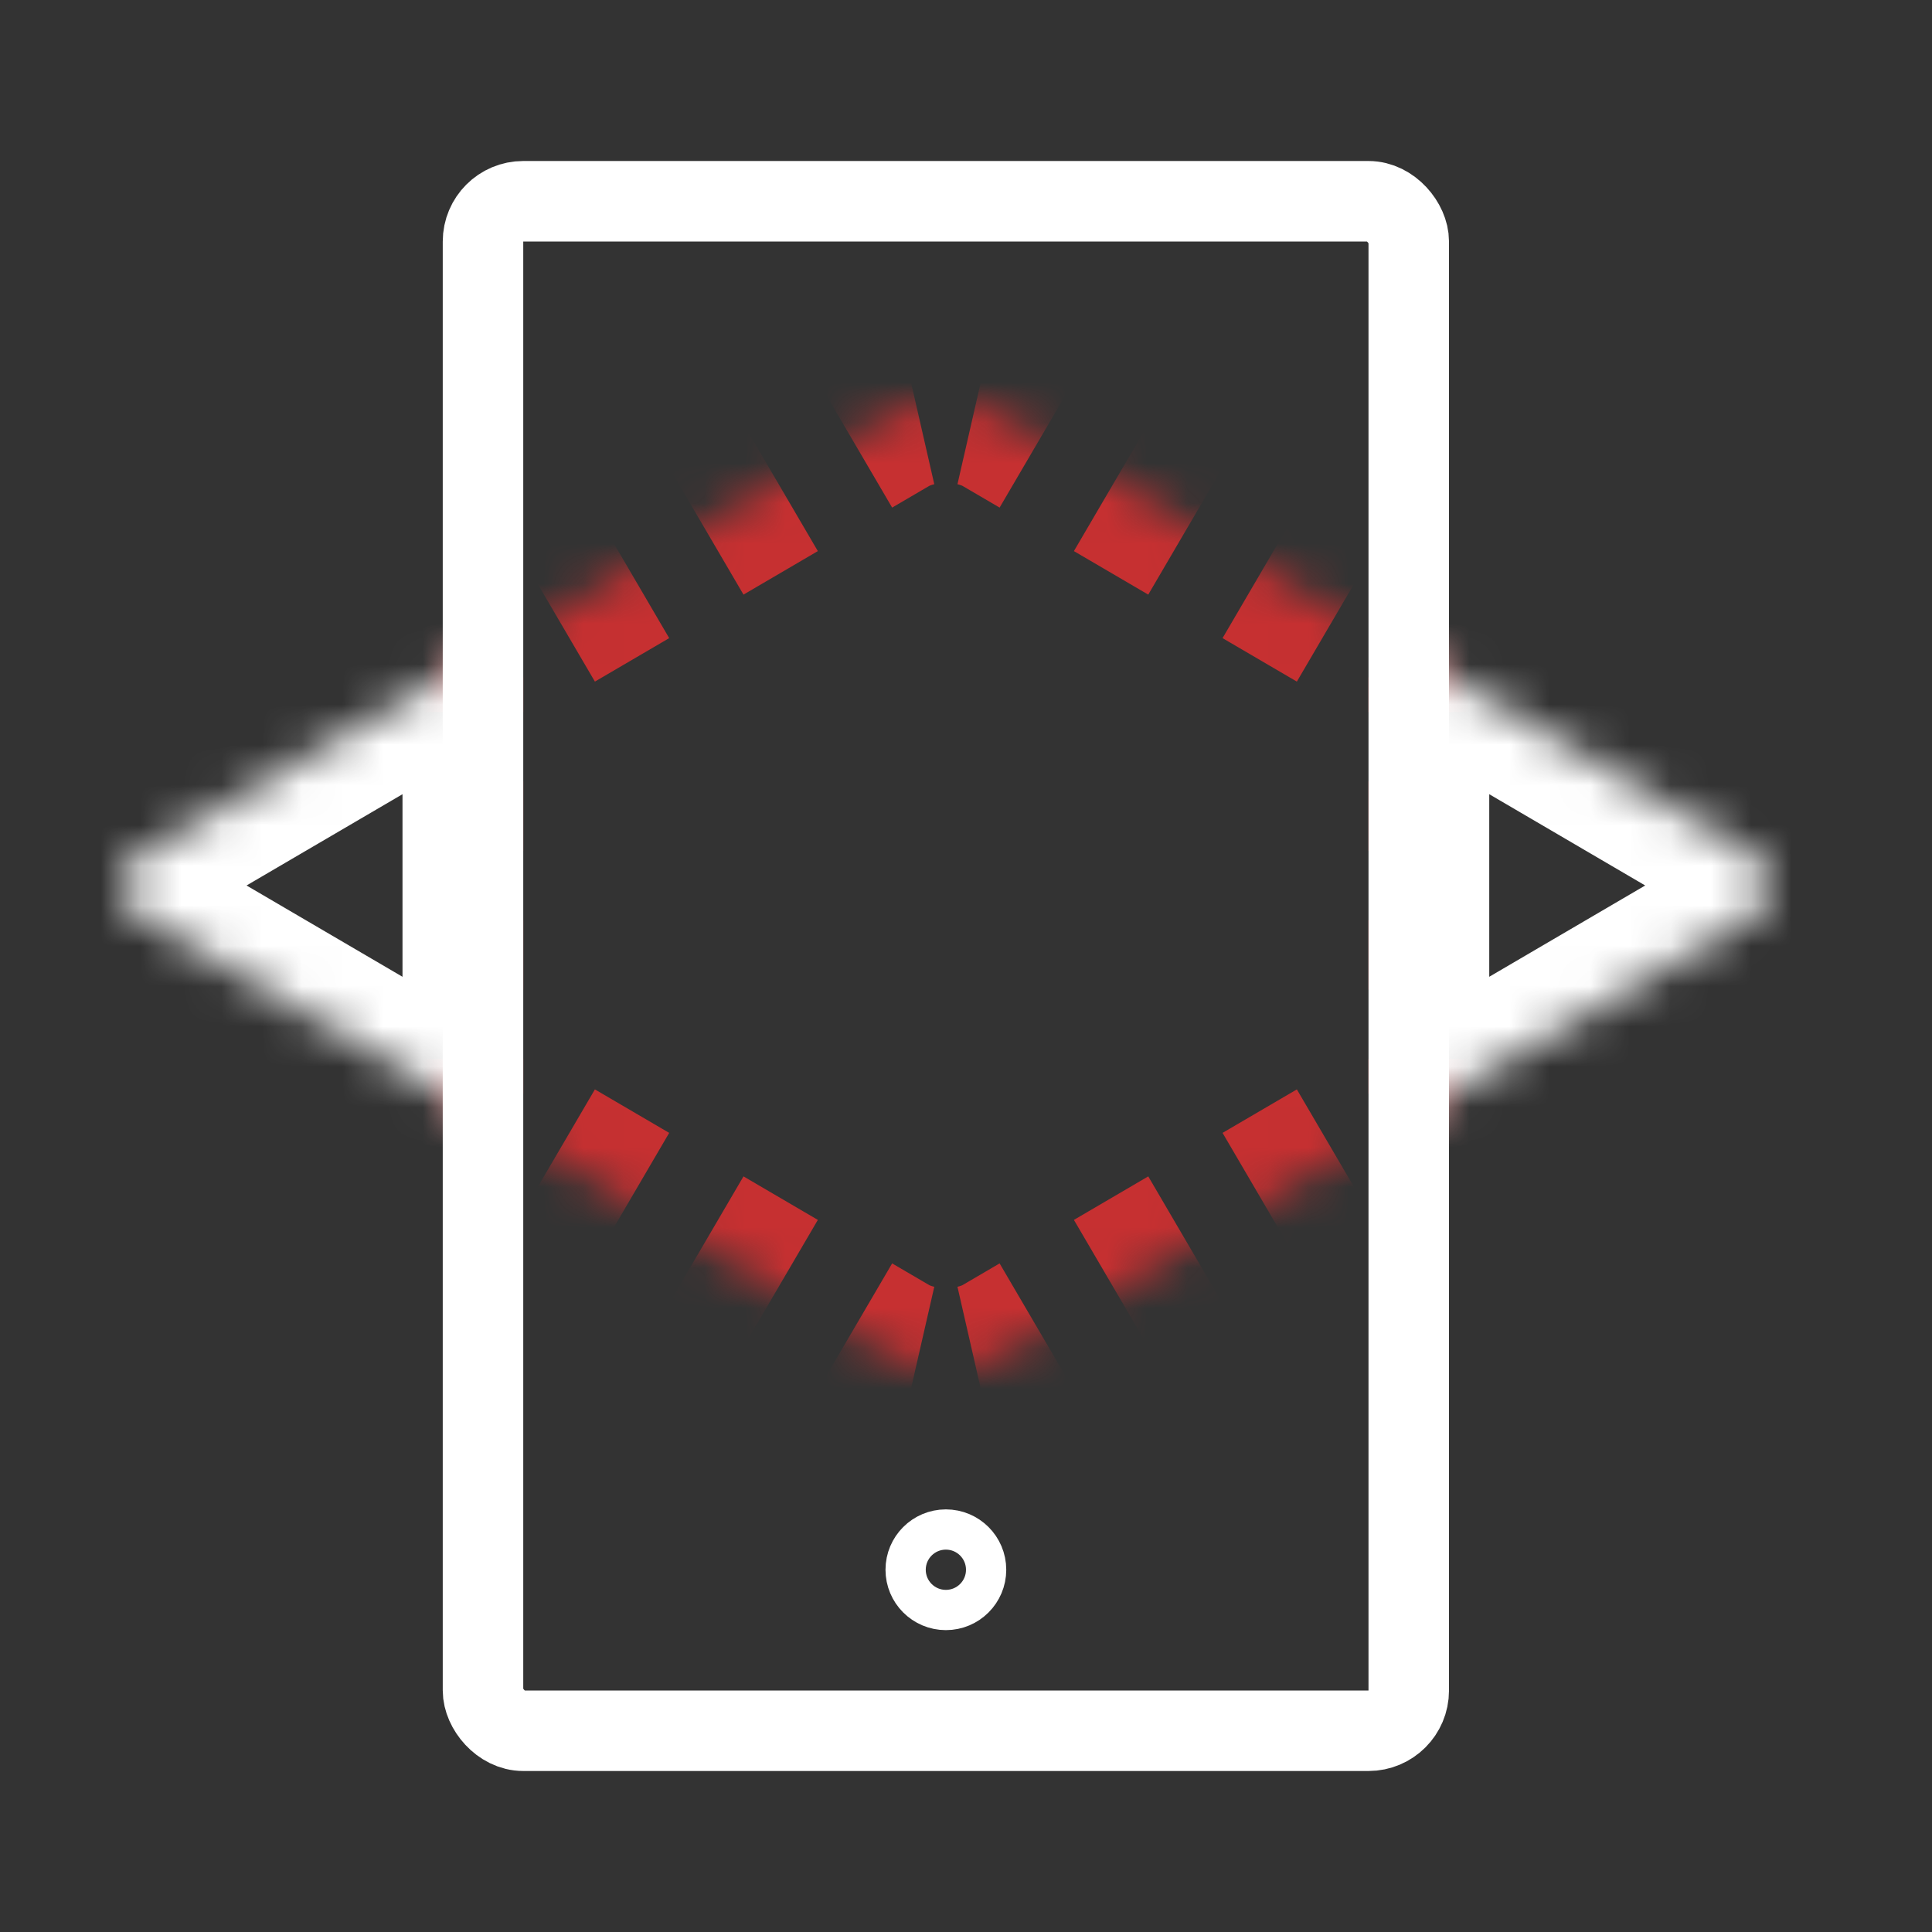 <svg xmlns="http://www.w3.org/2000/svg" width="48" height="48" viewBox="0 0 48 48" fill="none"><rect x="0" y="0" width="48" height="48" fill="#333333" stroke="none"/><mask id="path-1-inside-1_7554_6860" fill="white"><path fill-rule="evenodd" clip-rule="evenodd" d="M11 27.171V16.829L22.078 10.345C22.863 9.885 24.137 9.885 24.922 10.345L36 16.829V27.171L24.922 33.655C24.137 34.115 22.863 34.115 22.078 33.655L11 27.171Z"></path></mask><path d="M11 27.171H10V27.744L10.495 28.034L11 27.171ZM11 16.829L10.495 15.966L10 16.256V16.829H11ZM22.078 10.345L22.583 11.208L22.078 10.345ZM24.922 10.345L24.417 11.208L24.922 10.345ZM36 16.829H37V16.256L36.505 15.966L36 16.829ZM36 27.171L36.505 28.034L37 27.744V27.171H36ZM24.922 33.655L24.417 32.792L24.922 33.655ZM22.078 33.655L22.583 32.792L22.078 33.655ZM12 27.171V26.309H10V27.171H12ZM12 24.585V22.862H10V24.585H12ZM12 21.138V19.415H10V21.138H12ZM12 17.691V16.829H10V17.691H12ZM11.505 17.692L12.428 17.152L11.418 15.426L10.495 15.966L11.505 17.692ZM14.275 16.071L16.121 14.991L15.111 13.264L13.264 14.345L14.275 16.071ZM17.967 13.91L19.814 12.829L18.803 11.103L16.957 12.184L17.967 13.91ZM21.66 11.748L22.583 11.208L21.573 9.482L20.649 10.022L21.66 11.748ZM22.583 11.208C22.683 11.149 22.82 11.095 22.989 11.056L22.543 9.106C22.211 9.182 21.878 9.303 21.573 9.482L22.583 11.208ZM24.011 11.056C24.18 11.095 24.317 11.149 24.417 11.208L25.427 9.482C25.122 9.303 24.789 9.182 24.457 9.106L24.011 11.056ZM24.417 11.208L25.34 11.748L26.351 10.022L25.427 9.482L24.417 11.208ZM27.186 12.829L29.033 13.91L30.043 12.184L28.197 11.103L27.186 12.829ZM30.879 14.991L32.725 16.071L33.736 14.345L31.889 13.264L30.879 14.991ZM34.572 17.152L35.495 17.692L36.505 15.966L35.582 15.426L34.572 17.152ZM35 16.829V17.691H37V16.829H35ZM35 19.415V21.138H37V19.415H35ZM35 22.862V24.585H37V22.862H35ZM35 26.309V27.171H37V26.309H35ZM35.495 26.308L34.572 26.848L35.582 28.574L36.505 28.034L35.495 26.308ZM32.725 27.929L30.879 29.009L31.889 30.735L33.736 29.655L32.725 27.929ZM29.033 30.09L27.186 31.171L28.197 32.897L30.043 31.816L29.033 30.09ZM25.34 32.252L24.417 32.792L25.427 34.518L26.351 33.978L25.34 32.252ZM24.417 32.792C24.317 32.851 24.18 32.906 24.011 32.944L24.457 34.894C24.789 34.818 25.122 34.697 25.427 34.518L24.417 32.792ZM22.989 32.944C22.82 32.906 22.683 32.851 22.583 32.792L21.573 34.518C21.878 34.697 22.211 34.818 22.543 34.894L22.989 32.944ZM22.583 32.792L21.66 32.252L20.649 33.978L21.573 34.518L22.583 32.792ZM19.814 31.171L17.967 30.09L16.957 31.816L18.803 32.897L19.814 31.171ZM16.121 29.009L14.275 27.929L13.264 29.655L15.111 30.735L16.121 29.009ZM12.428 26.848L11.505 26.308L10.495 28.034L11.418 28.574L12.428 26.848ZM11 27.171H9V28.317L9.99 28.897L11 27.171ZM11 16.829L9.99 15.103L9 15.683V16.829H11ZM22.078 10.345L23.088 12.071L23.088 12.071L22.078 10.345ZM24.922 10.345L23.912 12.071H23.912L24.922 10.345ZM36 16.829H38V15.683L37.01 15.103L36 16.829ZM36 27.171L37.01 28.897L38 28.317V27.171H36ZM24.922 33.655L23.912 31.929L24.922 33.655ZM22.078 33.655L23.088 31.929L22.078 33.655ZM13 27.171V26.309H9V27.171H13ZM13 24.585V22.862H9V24.585H13ZM13 21.138V19.415H9V21.138H13ZM13 17.691V16.829H9V17.691H13ZM12.01 18.555L12.934 18.015L10.913 14.563L9.99 15.103L12.01 18.555ZM14.78 16.934L16.626 15.854L14.605 12.402L12.759 13.482L14.78 16.934ZM18.472 14.773L20.319 13.692L18.298 10.24L16.452 11.321L18.472 14.773ZM22.165 12.611L23.088 12.071L21.067 8.619L20.144 9.159L22.165 12.611ZM23.088 12.071C23.085 12.073 23.094 12.067 23.116 12.059C23.139 12.05 23.171 12.04 23.212 12.03L22.32 8.131C21.907 8.226 21.475 8.38 21.067 8.619L23.088 12.071ZM23.788 12.03C23.829 12.04 23.861 12.05 23.884 12.059C23.906 12.067 23.915 12.073 23.912 12.071L25.933 8.619C25.525 8.38 25.093 8.226 24.68 8.131L23.788 12.03ZM23.912 12.071L24.835 12.611L26.856 9.159L25.933 8.619L23.912 12.071ZM26.681 13.692L28.528 14.773L30.548 11.321L28.702 10.24L26.681 13.692ZM30.374 15.854L32.22 16.934L34.241 13.482L32.395 12.402L30.374 15.854ZM34.066 18.015L34.99 18.555L37.01 15.103L36.087 14.563L34.066 18.015ZM34 16.829V17.691H38V16.829H34ZM34 19.415V21.138H38V19.415H34ZM34 22.862V24.585H38V22.862H34ZM34 26.309V27.171H38V26.309H34ZM34.99 25.445L34.066 25.985L36.087 29.437L37.01 28.897L34.99 25.445ZM32.22 27.066L30.374 28.146L32.395 31.599L34.241 30.518L32.22 27.066ZM28.528 29.227L26.681 30.308L28.702 33.76L30.548 32.679L28.528 29.227ZM24.835 31.389L23.912 31.929L25.933 35.381L26.856 34.841L24.835 31.389ZM23.912 31.929C23.915 31.927 23.906 31.933 23.884 31.941C23.861 31.95 23.829 31.96 23.788 31.97L24.68 35.869C25.093 35.774 25.525 35.62 25.933 35.381L23.912 31.929ZM23.212 31.97C23.171 31.96 23.139 31.95 23.116 31.941C23.094 31.933 23.085 31.927 23.088 31.929L21.067 35.381C21.475 35.62 21.907 35.774 22.32 35.869L23.212 31.97ZM23.088 31.929L22.165 31.389L20.144 34.841L21.067 35.381L23.088 31.929ZM20.319 30.308L18.472 29.227L16.452 32.679L18.298 33.76L20.319 30.308ZM16.626 28.146L14.78 27.066L12.759 30.518L14.605 31.599L16.626 28.146ZM12.934 25.985L12.01 25.445L9.99 28.897L10.913 29.437L12.934 25.985Z" fill="#C63031" mask="url(#path-1-inside-1_7554_6860)"></path><rect x="12" y="5" width="23" height="38" rx="1" stroke="white" stroke-width="2"></rect><circle cx="23.5" cy="39" r="1" stroke="white"></circle><mask id="path-5-inside-2_7554_6860" fill="white"><path fill-rule="evenodd" clip-rule="evenodd" d="M12 16.244L3.589 21.167C2.804 21.627 2.804 22.372 3.589 22.832L12 27.756V16.244ZM35 27.756L43.411 22.832C44.196 22.372 44.196 21.627 43.411 21.167L35 16.244V27.756Z"></path></mask><path d="M3.589 21.167L2.579 19.441L2.579 19.441L3.589 21.167ZM12 16.244H14V12.755L10.99 14.518L12 16.244ZM3.589 22.832L2.579 24.558H2.579L3.589 22.832ZM12 27.756L10.99 29.482L14 31.244V27.756H12ZM43.411 22.832L44.421 24.558L44.421 24.558L43.411 22.832ZM35 27.756H33V31.244L36.01 29.482L35 27.756ZM43.411 21.167L44.421 19.441L44.421 19.441L43.411 21.167ZM35 16.244L36.01 14.518L33 12.755V16.244H35ZM4.599 22.893L13.01 17.97L10.99 14.518L2.579 19.441L4.599 22.893ZM4.599 21.106C4.6 21.107 4.691 21.159 4.791 21.304C4.898 21.458 5 21.698 5 22C5 22.301 4.898 22.542 4.791 22.695C4.691 22.84 4.6 22.893 4.599 22.893L2.579 19.441C1.816 19.888 1 20.746 1 22C1 23.253 1.816 24.111 2.579 24.558L4.599 21.106ZM13.01 26.03L4.599 21.106L2.579 24.558L10.99 29.482L13.01 26.03ZM14 27.756V16.244H10V27.756H14ZM42.401 21.106L33.99 26.03L36.01 29.482L44.421 24.558L42.401 21.106ZM42.401 22.893C42.4 22.893 42.309 22.84 42.209 22.695C42.102 22.542 42 22.301 42 22C42 21.698 42.102 21.458 42.209 21.304C42.309 21.159 42.4 21.107 42.401 21.106L44.421 24.558C45.184 24.111 46 23.253 46 22C46 20.746 45.184 19.888 44.421 19.441L42.401 22.893ZM33.99 17.97L42.401 22.893L44.421 19.441L36.01 14.518L33.99 17.97ZM33 16.244V27.756H37V16.244H33Z" fill="white" mask="url(#path-5-inside-2_7554_6860)"></path></svg>
